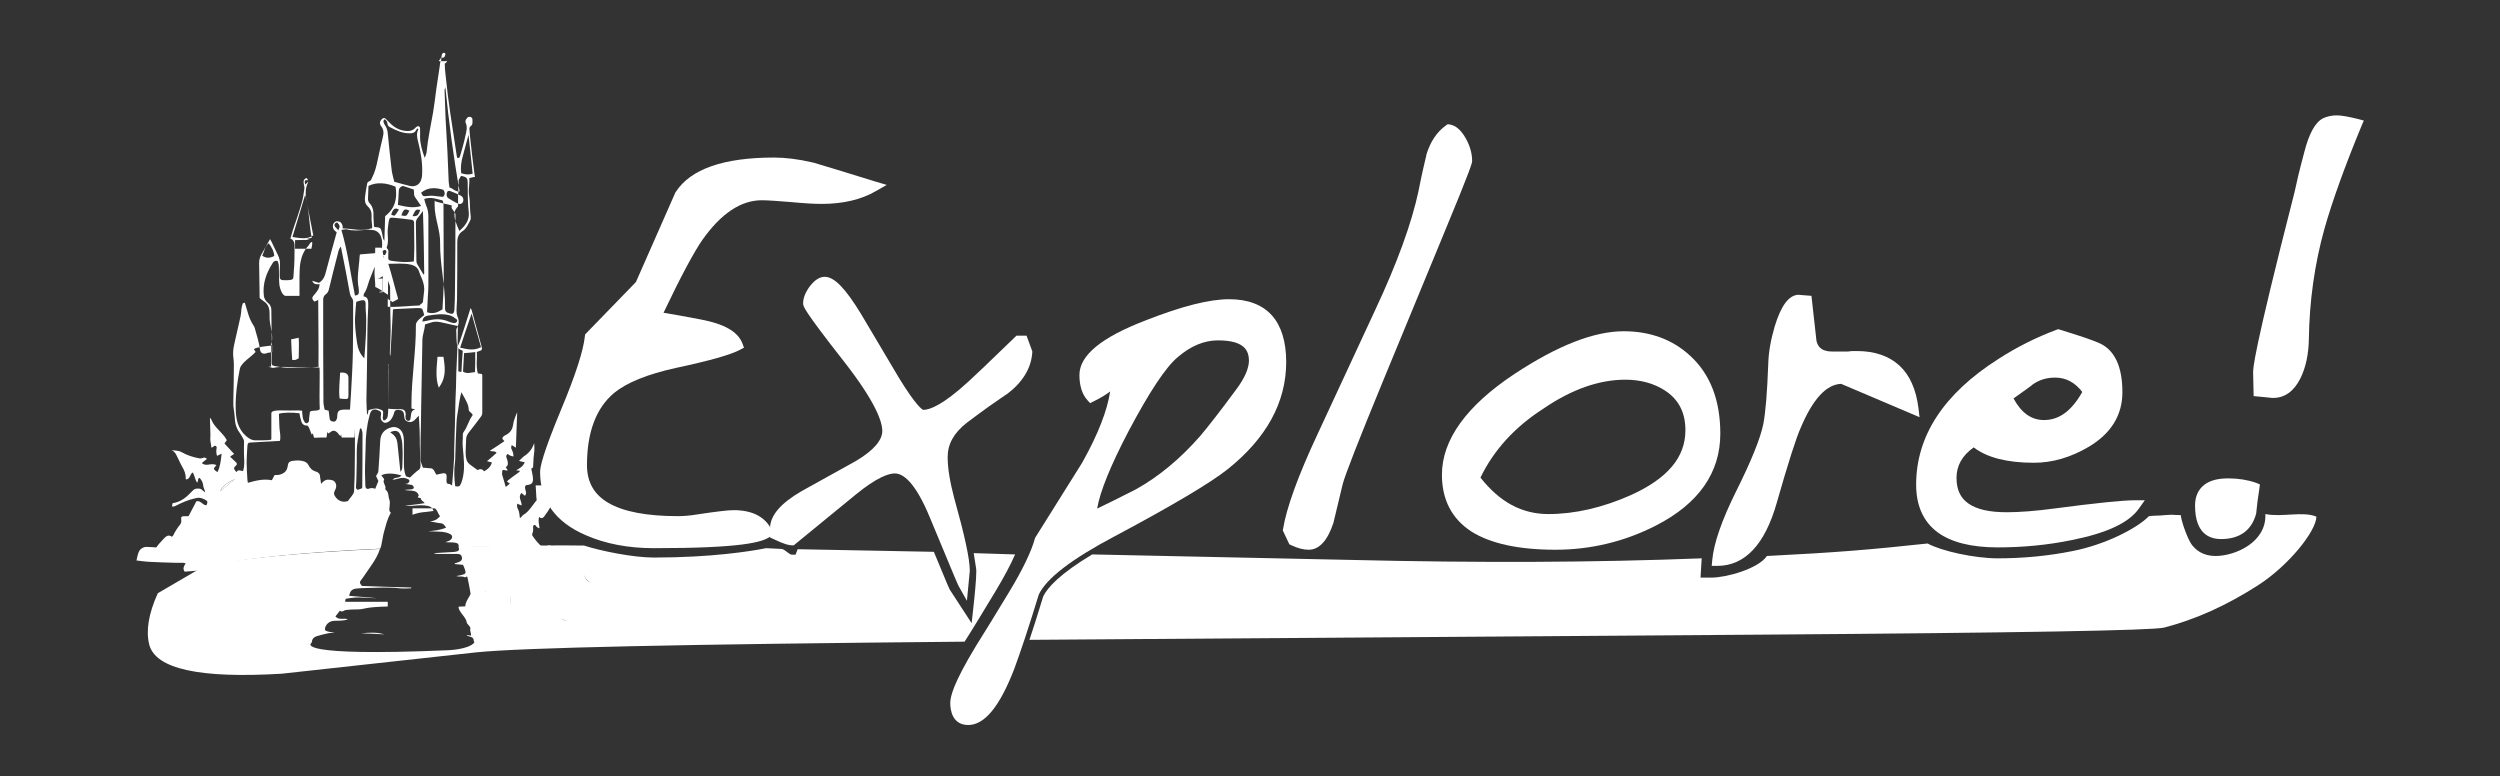 <?xml version="1.0" encoding="utf-8"?>
<!-- Generator: Adobe Illustrator 18.1.1, SVG Export Plug-In . SVG Version: 6.00 Build 0)  -->
<!DOCTYPE svg PUBLIC "-//W3C//DTD SVG 1.1//EN" "http://www.w3.org/Graphics/SVG/1.1/DTD/svg11.dtd">
<svg version="1.1" id="Layer_1" xmlns="http://www.w3.org/2000/svg" xmlns:xlink="http://www.w3.org/1999/xlink" x="0px" y="0px"
	 viewBox="0 0 960 298" enable-background="new 0 0 960 298" xml:space="preserve">
<rect x="0" y="0" width="960" height="298" fill="#333333" stroke="none"/>
<g>
	<path fill="#FFFFFF" d="M84.7,188.6c1.9-1.6,3.7-3.1,5.6-4.6C87.2,185.2,85,187.2,84.7,188.6z"/>
	<path fill="#FFFFFF" d="M146,210.7c0.3-0.7,0.5-1.5,0.6-2.2c0.3-1.5,0.5-3,0.9-4.4c0.7-2.4,1.2-4.9,2.6-7.2
		c-0.8-0.6-0.6-1.5-0.5-2.4c0.1-0.9,0.2-1.9-0.1-2.7c-0.5-1.2-0.1-2.8-1.4-3.7c-0.1-0.1-0.2-0.3-0.1-0.5c0.3-1.2-1.2-2.2-0.5-3.5
		c0.1-0.1-0.3-0.5-0.4-0.7c-0.2-0.3-0.4-0.5-0.7-0.8c1.4-1,4.7-1,7.8,0c-0.6,0.6-1.3,0.8-2.1,0.9c-0.6,0-0.6,0.1-1.4,0.8
		c1.2-0.3,2.1-0.4,3-0.7c1-0.2,2-0.1,3,0.4c0.3,0.1,0.6,0.5,0.5,0.8c0,0.3-0.4,0.6-0.6,0.8c-0.3,0.2-0.8,0.2-1.2,0.2
		c0.9,0.2,1.8,0.2,2.7,0.4c0.3,0.1,0.7,0.5,0.8,0.9c0.1,0.4-0.3,0.7-0.8,0.8c-0.9,0.1-1.8,0.1-2.7,0.2c0.8,0.3,1.6,0.2,2.5,0.3
		c1.3,0.1,2.5,0.4,2.9,1.9c-0.1,0.2-0.3,0.4-0.4,0.7c0.5,0.1,1.2,0.3,1.2,0.3c0,0.9,0.9,1.1,1.5,1.9c-1.3,0.2-2.4,0.4-3.4,0.5
		c-1.4,0.2-2.7,0.3-4.1,0.4c1.1,0.2,2.3,0.2,3.4,0.1c1.8-0.2,3.6-0.3,5.4,0.1c1.1,0.2,1.7,0.9,2.1,1.9c-1.6,0.2-2.6,0.4-4.1,0.5
		c-1.5,0.1-4,0.9-4,1c0,0.1,0-2.5,0-2.5s5.5,0,8.4,0c0.9,0,1.5,2.4,2.2,3c-0.9,0.9-1.1,1.5-3.9,2.1c1.5,0.1,2.7,0.5,3.9,0.6
		c1.1,0,1.7,0.7,2.3,1.7c-2.3,1-4.6,1.2-6.9,1.4c1.7,0.1,3.5,0.1,5.2,0.2c1,0.1,2,0.3,2.9,0.7c1.5,0.6,1.5,1.8,0.1,2.7
		c-0.4,0.2-0.8,0.3-1.6,0.6c1.9,0.2,3.4-0.2,4.9,0.6c0.1,0.4,0.3,0.8,0.4,1.3c10.1-0.2,20.6-0.3,31.7-0.4c-0.3-0.1-0.6-0.3-0.8-0.6
		c-1.2-1.2-2.2-2.5-2.9-3.7c0.2-0.7,0.3-1.1,0.4-1.5c0.1-0.5,0-1.1,0-1.6c0-0.5,0.3-0.8,0.8-0.7c0.7,0.9,0.7,0.9,1.7,1.3
		c-0.2-1.5-0.6-2.8-0.2-4.4c1,0.9,1.7,0.3,2.2-0.5c1.5-2,2.8-4.1,3.6-6.6c-1.2,0.6-2.3-3-3.4-2.5c-0.2,0.5-0.4-2.5-0.7-2.5
		c-1,0-1.9,0-3,0c0.4,9,0.6,4.9,0.8,5.2c-1.6,1.7-3.4,5-5.4,6c-0.6,0.3-1.2,1.6-1.5,1.2c-0.1-1.1-0.1-1.4-0.3-2.2
		c-0.1-0.7-0.5-1.1-0.7-1.8c-0.1-0.4,0-0.7,0-1.4c0.7,0.3,1.1,0.5,1.7,0.7c0.1-1.7-1.5-3.1-0.1-4.8c0.5,0.4,1,0.8,1.4,1.1
		c0.5-1,0.5-0.9,0.3-1.8c-0.2-0.8-0.6-1.6,0.1-2.3c2.4-0.2,2.9-0.9,2.6-3.3c-0.1-1-0.4-2-0.6-3c0.3-0.2,0.6-0.4,0.7-0.5
		c0.1-1.3,0.1-2.5,0.2-3.7c0.1-1,0.2-1.9,0.3-2.8c0-0.5,0-1,0-1.4c0-0.5,0-0.9-0.1-1.4c-0.7,2.1-1.8,3.6-3.6,4.8
		c-0.8,0.5-1.4,1.3-2.2,2c0.9,0.2,1.5,0.4,2.2,0.5c-0.6,1.6-1.9,2.3-3.3,3.1c0.6,0.1,1,0.1,1.5,0.2c-0.2,0.3-0.3,0.5-0.5,0.6
		c-1.4,1-2.8,2-4.2,3.1c-0.1,0.1-0.2,0.3-0.3,0.4c0.3,0.3,0.6,0.5,1.1,0.8c-0.6,0.5-1,0.8-1.6,1.3c-0.5-1.7-0.9-3.3-1.4-4.8
		c0-0.2,0-0.4,0-0.5c0-1.3,0.2-1.5,1.6-1c0.1,0,0.3-0.1,0.6-0.1c-0.3-0.4-0.5-0.8-0.8-1.2c1-0.6,0.9-1.5,0.7-2.4
		c-0.1-0.4-0.2-0.8-0.4-1.2c-0.2-0.6-0.1-1,0.4-1.5c0.3,0.2,0.6,0.4,0.9,0.6c0.4,0.2,0.7,0.2,1.4,0.4c-0.1-0.7-0.1-1.1-0.2-1.5
		c-0.2-0.6-0.5-1.1-0.7-1.7c-0.1-0.3,0.1-0.7,0.2-1.2c0.6,0.4,1.1,0.7,1.6,1c0.2-4.6,0.3-9.1,0.5-13.6c-0.7,1.6-1.4,3.3-1.6,5
		c-0.3,1.8-1.2,2.9-2.7,3.7c-0.6,0.3-1.3,0.6-1.4,1.5c0.3,0.3,0.5,0.6,0.8,0.9c-1.9,1.3-3.7,2.5-5.6,3.7c0.9,0.4,1.9-0.1,2.6,0.8
		c-1.2,1.1-2.4,2.1-3.7,3.2c0.7,0.2,1.3,0.3,1.9,0.5c-0.5,1.7-1.6,2.6-3,3.4c-0.7-1-1.6-1-2.5-0.5c-1.1-0.8-2-1.4-2.9-2.1
		c-0.5-0.4-1.1-1-1.3-1.7c-0.3-1-0.4-2-0.4-3c0-1.7,0.2-3.4,0.2-5c0-1,0.4-1.8,1-2.6c1.6-2,3.1-4,4.6-6c0.4-0.5,0.6-1,0.6-1.6
		c0-4.8,0-9.6,0-14.4c0-0.2-0.1-0.3-0.2-0.5c-0.5-0.1-0.9-0.1-1.5-0.2c-0.8-2.8-0.2-5.6-0.4-8.2c0.2-0.1,0.3-0.2,0.4-0.2
		c1.7-0.5,1.8-0.6,1.3-2.4c-1.2-4.5-2.5-9.1-3.7-13.6c-0.1-0.2-0.2-0.4-0.4-0.7c-0.8,2.6-1.6,5.1-2.4,7.6c-0.9,2.5-1.5,5.1-2.7,7.4
		c-0.3-2.2-0.4-4.3-0.4-6.5c0-0.4,0.2-0.8,0.4-1.1c0.7-1.4,0.7-2.9,0.1-4.1c-0.3-0.8-0.4-1.6-0.4-2.4c0-1.4,0.2-2.8,0.2-4.1
		c0.1-7.3,0.1-14.7,0.1-22c0-1.8,0.4-3.3,2.1-4.4c1.4-0.9,2-2.5,2.8-3.9c0.5-1,0.2-2.1,0.1-3.2c-0.2-2.3-0.1-4.6-0.5-6.8
		c-0.3-2.2,0.3-4.3,0.1-6.4c0.8-0.2,1.5-0.4,2.2-0.5c-0.1-0.8-0.3-1.3-0.3-1.9c-0.5-3.9-1-7.8-1.4-11.7c-0.2-1.4-0.3-2.9-0.4-4.3
		c-0.1-0.6-0.1-1.2,0.5-1.6c0.9-0.7,0.6-1.8,0.6-2.7c-0.1-0.7-0.9-1-1.5-0.8c-0.7,0.3-1.4,1.4-1.1,2.2c0.8,1.7,0.3,3.4-0.1,5.1
		c-0.5,2.6-1.3,5.1-2,7.6c-0.1,0.5-0.3,0.9-1,0.9c-0.1-0.2-0.3-0.5-0.3-0.8c-0.4-2.7-0.8-5.3-1.2-8c-0.4-2.8-0.9-5.7-1.3-8.5
		c-0.3-2.2-0.6-4.4-0.9-6.6c-0.2-1.8-0.4-3.6-0.6-5.3c-0.2-2.3-0.6-4.5-0.6-6.8c0-1-0.1,0.2,0.6-0.8c0.6-1,0.3-0.4-0.4-0.4
		c-0.5,0-1,0-1.4,0c-0.2,0-0.4-1.2-0.5-0.9c-0.8,1-0.8,0.9,0.1,0.9c0,0,0,0,0.1,0c0.1,0,0.2-1.7,0.3-2.2c0.1-0.6,0.5-1.2,1-1
		c0.6,0.2,0.5,0.5,0.3,1c-0.2,0.8-0.5,0.9-1.7,0.9c0,0,0,0.7,0,0.7c0,0,0,0.6,0,0.6c0,0,0,0,0,0c-0.1,0-0.3,1.3-0.4,2.3
		c-0.4,3-0.9,5.7-1.3,8.7c-0.4,3-0.7,5.8-1.2,8.7c-0.9,5.1-2,10.1-2.5,15.3c-0.1,0.7-0.4,1.4-0.7,2.1c-1-2.7-1.8-5.4-1.8-8.2
		c0-1,0.1-2.1,0-3.1c0-0.3-0.2-0.7-0.4-0.8c-0.3-0.1-0.7,0-1,0.2c-0.2,0.1-0.3,0.3-0.5,0.5c-0.8,0.8-1.7,1.1-2.8,1.1
		c-2.8,0-5.1-1.2-7-3.2c-0.5-0.5-1-1-1.5-1.5c-0.5-0.5-1-0.3-1.4,0.1c-0.9,0.8-1.1,1.8-0.3,2.8c1,1.3,1,2.7,0.6,4.2
		c-0.7,2.8-1.3,5.6-1.9,8.4c-0.5,2.5-1.1,5-2.3,7.3c-0.2,0.5-0.5,1.1-1,1.2c-0.8,0.3-0.8,0.8-0.9,1.4c-0.3,1.5-0.5,2.9-0.7,4.4
		c-0.2,1.3-0.1,2.8,0.9,3.7c1.3,1.2,1.7,2.5,1.6,4.1c-0.1,1.1,0.1,2.3,0.2,3.4c0,0.3,0,0.7,0,1c-3.8,1.4-7.5,0.2-11.3,0.1
		c0-0.5,0-0.9-0.1-1.2c-0.3-0.8-0.7-1.4-1.6-1.5c-0.8-0.2-1.4,0.2-1.8,0.8c-0.5,0.8-0.3,2,0.3,2.6c0.3,0.3,0.6,0.6,0.9,0.8
		c-1.5,5.4-3,10.8-4.4,16.1c-0.4,1.3-1,2.4-2.4,3.3c-0.8-0.2-1.7-0.5-2.6-0.8c0.5,1.5,1.7,1.4,2.8,1.3c0,1.6-0.8,2.6-1.7,3.7
		c-1.1,1.3-1.6,1.6-0.3,3c0.6-0.2,1.5-0.5,1.5-0.8c0,0.5,0,0.8,0,1.2c0,7.9,0.2,15.8,0.1,23.8c0,0.3,0.1,0.6,0.1,0.8
		c-4.1,0.6-8,0.5-12,0.4c-1.5,0-3-0.3-4.6-0.6c-1.4-0.2-1.5-0.4-1.5-1.7c0-2.5,0.1-4.9,0.1-7.4c-0.1-4.1-0.2-8.3-0.2-12.4
		c0-1.3-0.5-2.2-1.4-2.9c-0.9-0.7-1.4-1.7-1.5-2.8c-0.5-4.6,1-8.6,3.4-12.4c0.4-0.7,1-1,1.9-0.8c0.1,0.4,0.3,0.8,0.4,1.2
		c0.1,0.8,0.1,1.6,0.1,2.3c0.1,1.2,0,4.6,0.2,5.8c0.2,1.3,1.1,4.1,2.4,4.1c1.7,0,3.4,0,5.3,0c0,0,0-5.8,0-7.6c0-1.4,0.1-4,0.4-5.4
		c0.4-2.2,1.4-4.6,3-6.2c0.4-0.4,0.8-1.7,1.5-1.4c0.1,1.1-0.4,2.5-0.3,2.5c0,0-6.3,0-6.3,0s0-1.7,0-3.3c9-0.1,4.2-0.3,4.6-0.4
		c0-0.2,1.8-0.4,1.8-0.5c-0.9-4.4-0.9-8.8-1.8-13.1c-0.5-2.7-1-5.4,0.4-8.2c0,0,0.1-0.1,0-0.2c-0.4,0.3-0.6,0.7-1.1,1.1
		c-0.4-1.7-0.2-1.8,1.1-1.7c-0.5-0.9-0.6-1-1.1-0.6c-0.6,0.4-0.7,1-0.6,1.6c0,0.7,0.4,1.4,0.3,2.1c-0.3,1.9-0.5,3.9-1.1,5.8
		c-1,3.5-2.2,6.9-3.4,10.4c-0.3,1-0.6,2-0.9,3.1c1.7,0.7,1.6,2.1,1.6,3.5c0,3.1,0,6.1-0.3,9.2c-0.3,2.9,0.6,3.3-3.5,3.3
		c-1.6,0-1.9-0.3-1.9-1.9c0-1.2,0-2.4,0.1-3.6c0.1-1.5-0.1-2.8-0.8-4.2c-0.8-1.7-1.6-3.4-2.4-5c-0.2-0.4-0.4-0.7-0.6-1.1
		c-1.2,2.1-2.3,4.1-3.4,6c-0.5,1-0.8,1.9-0.8,3.1c0.1,4.5,0.1,9,0.2,13.5c0.5,0.5,1,0.9,1.6,1.3c1.6,1,2.2,2.6,2.2,4.4
		c0,1.3,0,2.7,0.2,4c0.5,2.9,1.3,5.6,0.4,8.2c-0.4,0.1,0.4,0.2,0.4,0.3c0,0.9,0,1.8,0,2.6c0,0.1-1.6,0.2-1.8,0.3
		c-1.2,0.6-2.6,0.3-2.8-1c-0.4-2.9-1.3-5.8-2.1-8.6c-0.1-0.5-0.5-0.9-0.7-1.3c-0.8-1.3-1.4-2.7-1.8-4.1c-0.4-1.4-0.9-2.8-1.3-4.3
		c-0.4,0.2-0.7,0.2-0.8,0.3c-0.2,0.7-0.4,1.4-0.5,2.1c-0.1,0.9-0.1,1.8-0.3,2.7c-0.5,2.4-1.1,4.8-1.6,7.1c-0.6,2.9-1.6,5.8-1.2,8.8
		c0.1,0.9,0.2,1.8,0.2,2.7c0,4.6-0.1,9.1-0.2,13.7c0,0.7,0,1.4,0,2.2c0.2,1.7,0.5,3.4,0.6,5.2c0.1,2.1,0.8,3.9,2.1,5.6
		c0.5,0.7,0.9,1.5,1.3,2.3c0.1,0.2,0.1,0.5,0.1,0.8c0,1.8-0.1,3.6,0,5.4c0.1,1.9,0.3,3.8-0.4,5.8c-0.9-0.1-1.9-0.8-2.5,0.4
		c-1.1-1.2-1.2-1.7-0.3-2.4c0.7-0.6,0.5-1,0.1-1.4c-0.7-0.7-1.4-1.3-2.1-2c-0.1-0.1,0-0.2,0-0.3c0.4-0.3,0.9-0.5,1.4-0.9
		c-1.3-1.4-2.5-2.7-3.7-4c0.3-0.5,0.6-0.9,0.9-1.3c-0.3-0.5-0.6-1-0.9-1.4c-0.9-1-1.8-2.1-2.8-3.1c-0.9-1-1.7-2-2.2-3.3
		c-0.1-0.3-0.3-0.5-0.6-0.8c0.1,2.3,0.1,4.4,0.2,6.5c0,0.8-0.1,1.7,0,2.5c0.1,0.8,0.3,1.6,0.4,2.5c0.3-0.1,0.4-0.2,0.5-0.2
		c0.4-0.3,0.7-0.8,1.2-0.4c0.5,0.3,0.3,0.8,0.2,1.3c-0.1,0.7,0,1.4,0.1,2.1c0,0.1,0.2,0.2,0.3,0.3c0.5-0.3,1-0.5,1.6-0.8
		c-0.3,2.6-0.5,4.9-1.6,7.1c-1.7-1.2-1.7-1.2-0.4-2.7c-0.8-0.4-1.5-0.4-2.4-0.3c-1,0.2-2.2,0.4-3.2-0.5c0.7-0.6,1.3-1.1,2-1.6
		c-0.9-0.6-0.9-0.6-1.5-0.4c-0.4,0.1-0.9,0.3-1.4,0.2c-2.4-0.4-4.8-1.2-6.9-2.4c-1.3-0.7-2.5-0.5-3.8-0.8c1.6,0.8,2,2.4,2.7,3.7
		c0.4,0.9,0.8,1.7,1.3,2.6c0.9,1.5,1.5,3,1.4,4.7c0,0.1,0.1,0.2,0.3,0.3c1.5-0.3,1.3-2.1,2.4-2.7c0.8,1.2,0.8,2.7,1.7,3.9
		c0.6-0.6,0-1.6,1-1.8c1.1,1.5,1.2,1.8,1.4,3.4c0.1,0.4,0.3,0.8,0.4,1.1c0.1,0.2,0.1,0.5,0.3,1.1c-0.5-0.4-0.8-0.6-1-0.8
		c-0.5-0.6-1.1-0.7-1.8-0.7c-0.9-0.1-1.6,0.3-2.2,1c-2.1,2.2-4.3,4.2-7.5,4.6c-0.1,0.5-0.2,0.8-0.3,1.2c0.3,0.1,0.5,0.1,0.6,0.1
		c0.2,0,0.5-0.1,0.7-0.2c2.5-1.3,5-2.4,7.8-3c1.5-0.4,2.6,0,3.7,0.6c1,0.5,1,0.9,0.5,2.1c-1.5,0.1-2.2-2-3.9-1.5c-1,1.9-2,3.8-3,5.7
		c-0.5,0-1,0-1.4,0c-1.3,0-1.6,0.2-1.4,1.5c0.1,0.7-0.1,1.3-0.5,1.8c-1,1.2-1.8,2.5-2.5,3.9c-0.1,0.3-0.3,0.5-0.6,0.7
		c-1.1-0.8-2-0.4-2.8,0.4c-0.7,0.8-1.5,1.6-2.2,2.4c-0.4,0.5-0.8,1-1,1.3c-1.5-0.1-2.6-0.2-3.8-0.2c-1.2,0-2.2,0.7-2.7,1.5
		c-0.6,1.1-0.8,2.4-1.1,3.7c1.6,0.2,3,0.4,4.4,0.5c3.5,0.2,7.1,0.3,10.6,0.4c1,0,1.9,0,2.9,0c0.3,0,0.5,0.1,1,0.2
		c-0.6,1-1.3,1.9-0.4,3.2c2-0.2,4.1-0.2,6.1-0.6l2.7-1.6C97.3,213.9,119.5,211.9,146,210.7z M112.3,91c1.6-5.3,3.2-10.6,4.8-15.9
		c0.1,0,0.2,0,0.2,0c1,5.1,2,10.2,3,15.3C117.7,92.1,115.1,91.4,112.3,91z M100.7,98.2c0.8-1.6,0.9-3.5,2.5-4.8c1.1,1.5,2,3,2.1,4.9
		C103.6,99.2,102.2,99.2,100.7,98.2z M139.1,187.2c0,0.1,0,0.1-0.1,0.3c-0.6,0.2-1.1,0.4-1.6,0.6c-0.7-0.3-0.7-0.7-0.7-1.2
		c0.1-1.7,0.2-3.3,0.2-5c0.1-2.9,0.1-5.7,0.1-8.6c0-2.9,0.6-5.7,1.2-8.5c0-0.1,0.1-0.2,0.4-0.4c0.4,0.7,0.6,1.4,0.6,2.2
		C139.2,173.4,139.2,180.3,139.1,187.2z M137.1,131.6c-0.5-3.6-1-7.1-0.7-10.7c0.1-1.6,0.2-3.2,0.4-5c0.7-0.2,1.4-0.5,2.2-0.6
		c1-0.1,1.3,0.2,1.4,1.2c0,0.6,0,1.2,0,1.8c0.1,2,0.3,4.1,0.2,6.1c0,3.1-0.2,6.1-0.4,9.2c-0.1,1.3-0.2,2.6-0.3,4
		C138.1,135.8,137.4,133.7,137.1,131.6z M154.5,178.9c0,0.7,0,1.4-0.7,2.3c-0.1-0.7-0.2-1.1-0.2-1.5c-0.3-3.2-0.7-6.4-1-9.6
		c-0.2-1.6-0.9-2.8-2.2-3.7c-0.1-0.1-0.3-0.2-0.6-0.4c2.1-1,3.4-0.6,4,1.2c0.4,1.2,0.7,2.6,0.7,3.9
		C154.7,173.7,154.6,176.3,154.5,178.9z M160.7,180.5c-0.2,0.2-0.5,0.3-0.7,0.5c-0.8,0.7-1.7,1.5-2.6,2.4c-0.3-0.1-0.9-0.3-1.5-0.5
		c-0.7-1.6-0.8-3.3-0.8-5c0-2.8,0-5.6,0-8.5c0-0.9-0.1-1.9-0.4-2.8c-0.6-1.9-2.5-3-4.4-2.5c-2.3,0.6-4.2,2.1-4.3,5.3
		c-0.2,3.8-0.4,7.7-0.7,11.5c0,0.6-0.5,1.1-0.9,1.9c0.2,0.4,0.5,1.1,0.9,1.9c-0.4,0.9-0.8,1.9-1.2,3c-0.8-0.3-1.5-0.4-2.3-0.1
		c-0.9,0.4-1.5-0.1-1.5-1.1c-0.1-2.8-0.2-5.5-0.1-8.3c0-2.2,0.2-4.3,0.2-6.5c0-4.1,0.4-8.1,1.5-12.1c0-0.1,0-0.2,0.1-0.4
		c0.5-1.9,1.5-2.4,3.3-1.6c1,0.4,1.1,0.7,1,1.8c0,0.2-0.1,0.5-0.1,0.7c-0.1,1,0.4,1.6,1.1,2.1c0.7,0.4,1.4,0,2-0.3
		c0.9-0.6,1.4-1.6,1.8-2.6c0.1-0.3,0.2-0.7,0.3-1c0.2-0.7,0.7-0.9,1.4-0.9c1.7,0,2.3,0.6,2.4,2.3c0.1,0.8,0.1,1.6,1.1,2.1
		c1.1,0.5,2,0.3,2.8-0.4c0.6-0.5,1-1.1,1.7-1.8c0.1,1,0.1,1.9,0.2,2.8c0.1,2,0.2,4.1,0.2,6.1c0,1.7,0,3.4,0.1,5
		c0,1.7,0.1,3.5,0.2,5.2C161.5,179.5,161.3,180.1,160.7,180.5z M158,155.1c0,0.6,0,1.2,0,1.7c0,0.2,1.5,0.3,1.4,0.4
		c-1.5,0.5-1.5,1.4-1.7,3.1c-0.1,1-0.3,1.3-1,1.3c-0.7-0.1-0.9-0.5-1-1.5c0-0.4,0.1-0.7,0.1-1.1c-0.1-1.3-0.6-1.8-1.9-1.9
		c-0.6,0-1.7,0.1-2.3,0c-0.6,0-2.5-0.1-2.5-0.2c0-5.8,0-11.5,0-17.1c0,0,0.3,0,0.1,0c-0.1,0.9,0,1.7,0,2.6c-0.1,4.9,0,9.7-0.1,14.6
		c0,0.9-0.1,1.8-0.2,2.7c-0.1,0.9-0.6,1.5-1.5,1.8c-0.7-0.7-0.3-1.5-0.3-2.3c0.1-1.6,0-1.6-1.5-2.1c-1.4-0.5-2.7,0-4.1,0.4
		c-0.1,0.5-0.2,1.6-0.3,1.6c-0.1,0-0.2,0-0.2,0c-0.1,0-0.3-3.7-0.3-5.5c0-3.7,0.2-7.5,0.2-11.2c0.1-5.3,0.1-10.6,0.2-15.9
		c0-2.9,0.2-5.9,0.3-8.8c0-0.4,0-0.8,0-1.3c0-1.3-0.3-2.4-1.8-2.6c0.1-0.4,0-0.9,0.2-1.1c1.1-1.5,1.4-3.3,2-5
		c0.9-2.3,1.8-4.6,2.7-6.8c0.3-0.7,0.7-1.2,1.1-2c1.4,1.5,2-1.9,1.8,0c-0.1,0.7-0.4-3.8-1.1-3.8c-0.7,0-1.4,0-2.2,0
		c-0.5,18-0.2,7.6-0.3,8.9c-0.1,1.2,0.4,5,0.3,6.2c1.6,0.6,4.9,3.1,4.9,3c0-1.8,0-3.6,0-5.8c0,1.1,0.8,2,0.8,3c0.1,3.7,0,7.3,0.1,11
		c0.1,2,0.1,4,0.1,5.9c0,2.7-0.2,5.4-0.3,8.1c0,0.5,0,0.9,0.2,1.4c0.3-6,0.7-11.9,1-17.9c0.2-0.1,0.3-0.2,0.5-0.2
		c2.8-0.1,5.6-0.3,8.4-0.4c0.2,0,0.5,0,0.7,0c1.5,0,1.7,0.1,2.1,1.6c0.1,0.3,0.2,0.7,0.3,1.1c-1.2,1-3.2,2.3-3.2,3.8
		C159.8,134.8,158,145,158,155.1z M146.5,98c0-1.1,0.4-1.8,1.1-2c0.4-0.1,0.8,0.2,0.8,0.7c0,0.1,0,0.2-0.1,0.3
		c-0.1,0.3-0.2,0.5-0.4,0.9C147.4,98,147,98,146.5,98z M144.8,107c0.8,0,2.2-0.9,2.2-1c0,2.2,0,4.1,0,6.2c0,0-0.9,0.1-1.4,0.1
		c0-0.1,0.2-0.1,0.1-0.2c0.3-0.1,1.2-0.2,1.2-0.3c0-1.8,0-2.9,0-4.9C147,107,145.6,107,144.8,107z M148.9,88.1
		c0.1-1.1,0.2-2.1,0.4-3.2c0.2-1.2,0.5-1.4,1.7-1.3c2.4,0.2,4.8,0.5,7.1,0.8c0.6,0.1,0.9,0.5,0.9,1.1c0,3.2,0.1,6.3,0.1,9.5
		c0,1.3-0.1,2.5-0.1,3.8c0,0.5-0.1,1-0.1,1.6c-2.6,0.4-5.1,0.2-7.6-0.1c-2.3-0.3-2.3-0.3-2.2-2.6c0-0.8,0.3-1.6-0.4-2.2
		c-0.1-0.1-0.2-0.3-0.2-0.5C149.4,92.7,148.7,90.4,148.9,88.1z M159.8,76.3c0.6,0.9,1.2,1.8,1.9,2.8c-3.2,1-6.1,0.2-8.9-0.4
		c0.1-1.7,0.3-3.4,0.3-5c0-1.1,0.3-1.9,1.6-2.3c1.4,0.4,2.8,0.9,4.2,1.4c0,0.5,0.1,0.8,0.1,1.2C158.9,74.9,159.2,75.6,159.8,76.3z
		 M170.4,107.2c0,3.8-0.3,7.6-0.5,11.6c-1.9,1.2-3.7,1.9-5.9,1.1c0.1-2.1,0.2-4.1,0.3-6.2c0.1-1.4,0.2-2.9,0.2-4.3
		c0-8.8,0-17.5,0-26.3c0-1.5-0.3-3-0.9-4.3c-0.3-0.7-0.5-1.6-0.7-2.4c2.6-0.9,4.8,0,7.1,0.6c0.1,0.4,0.2,0.8,0.3,1.2
		c0,0.2,0,0.4,0,0.5C170.3,88.2,170.4,97.7,170.4,107.2z M149.1,101.3c3,0,5.8-0.3,8.6,0.3c1.7,0.4,2.8,1.2,3.3,2.9
		c0.3,0.9,0.6,1.7,1,2.5c0.7,1.7,1.1,3.4,0.8,5.3c-0.2,1.2-0.2,2.5-0.4,3.7c-0.1,0.4-1.1,0.9-1.3,1.3c-3.8,0.1-8.2,0.7-12.2,0.5
		c0-1.1,0-2,0-3.3c0,0.6,1.4,1,1.8,1.5c0.6-0.4,1.5-0.7,2.2-1.2C151.6,110.4,150.6,106,149.1,101.3z M162.9,105.2
		c-0.1,0.1-0.2,0.1-0.3,0.2c-0.8-1.3-1.6-2.6-2.4-4c-0.2-0.3-0.3-0.8-0.3-1.2c-0.1-4.9-0.1-9.7-0.2-14.6c0-0.7,0.2-1.3,0.6-1.8
		c0.7-0.8,1.3-1.7,2.1-2.8C162.7,89.3,162.8,97.2,162.9,105.2z M158.4,83c1.2-2.6,1.3-2.7,3-2.4C160.6,82.8,160.2,83.1,158.4,83z
		 M157.2,80.9c-1.1,2.2-1.1,2.2-3.1,1.8C155,80.3,155.4,80,157.2,80.9z M153.2,80.5c-0.3,0.5-0.7,1-1,1.5c-0.7,1-0.7,1-2,0.4
		C151,80.1,151.7,79.6,153.2,80.5z M173.6,186.4c-0.2-0.1-0.3-0.2-0.5-0.3c-0.5-0.4-1.5-0.1-1.6-0.9c-0.1-0.6,0-1.3,0-1.9
		c0.1-1.3-0.4-1.8-1.7-1.5c-0.7,0.1-1.4,0.3-2.2,0.5c-0.3-0.5-0.6-0.9-0.8-1.4c-0.4-0.8-1-1.2-1.9-1.1c-0.1,0-0.1,0-0.2,0
		c-0.8-0.1-1.5-0.2-2.3-0.2c-0.3-1-0.8-1.9-0.9-2.9c-0.1-2.7,0-5.4,0-8.1c0.1-3.5,0.2-7.1,0.2-10.6c0.2-9.1,0.3-18.2,0.5-27.4
		c0-2,0.9-4,1-6c5-1.7,3.6-1.3,12.6,0.6c0,0.6,0,1.2,0,1.9c0,7.2-0.7,14.4-0.7,21.6c0,1.7-0.2,3.4-0.2,5c-0.1,6.3-0.3,12.6-0.5,18.9
		C174.5,177.2,173.9,181.7,173.6,186.4z M181.1,120.4c1.2,4.4,2.4,8.6,3.6,12.9c-2.8,1.5-5.3,0.8-8,0.2
		C178.1,129.2,179.5,124.9,181.1,120.4z M182.5,135.2c0,2.6,0,5.1-0.1,7.7c-1.6,0.1-3,0.8-4.6-0.2c0.1-2.3,0.3-4.7,0.4-7.1
		C179.6,135.5,180.9,135.4,182.5,135.2z M176,133.6c0,0.4,1.1,0.8,1.7,1.1c-0.1,1.4-0.2,2.8-0.3,4.1c-0.1,1.3-0.1,2.6-0.2,4
		c-0.5-0.1-1.2-0.1-1.2-0.2C176,139.7,176,136.7,176,133.6z M175.3,162.2c0.1-1.8,0.4-3.6,0.7-5.3c0.4-3.1,0.9-6.1,2.1-9
		c0.3-0.8,0.7-1.5,1.5-1.9c0.9-0.5-2.4-1-1.5-1.5c0.6-0.3-2.2-0.5-2.2,0c0,0.6,0,1.4,0,2.1c0,3.6,4.1,7.2,4.1,10.8
		c0,0.8,1.9,1.5,1.4,2.2c-1.5,2-1.8,4.1-3.3,6.2c-0.6,0.8-0.3,1.6-0.4,2.6c-0.2,2.2,0.1,4.4,0.3,6.6c0.3,3.5,0.4,7.1-0.9,10.5
		c-0.5,1.3-0.9,1.5-2.3,1.2c-0.4-3.1-0.5-6.1-0.1-9.1c0-0.4,0.1-0.7,0.1-1.1C174.9,171.7,175.1,167,175.3,162.2z M174.9,82.4
		c0,10-0.1,19.9-0.2,29.9c0,2.1-0.1,4.2-0.2,6.3c0,0.3,0,0.6-0.1,0.9c-0.2,0.9-0.6,1.2-1.6,0.9c-1.6-0.4-2-0.9-1.9-2.5
		c0.1-8.2-2-16.4-1.9-24.7c0.1-4.7-2.1-9.5-2.1-14.2c0-0.6,0-1.2,0-2c0,0.7,5.2,1.3,6.7,2C172.7,80,174.9,81.2,174.9,82.4z
		 M177.7,60c0.7-2.6,1.4-5.2,2.2-8.2c0.6,5.2,1.1,10.1,1.6,14.9c-1.6,0.5-2.9,0.3-4.4-0.2C176.8,64.3,177.1,62.1,177.7,60z
		 M177,67.6c0.2,0,0.3-0.1,0.4,0c2.1,0.5,2.2,1,2.2,3.1c0,3.6,0,7.2,0.4,10.8c0.2,2.2-0.5,3.8-1.8,5.4c-0.5,0.6-1.2,1.2-1.8,1.8
		c-1.1-2.5-2.2-4.9-1.8-7.3c0.3-1.4,1.3-1.9,1.3-2.3c0-1.4,0-2.7,0-4.2c0-0.3,0.2-1.2,0.1-2.2c-0.1-1,0.3-2,0.1-3
		C176,68.9,176.7,68.3,177,67.6z M176.7,75c0.6,0.3,1.1,0.7,1.2,1.4c0.2,1.4-0.8,2.3-2,1.8c-1.4-0.6-2.6-1.4-3.9-2.2
		c-0.3-0.2-0.4-0.8-0.5-0.9c0-1.7,0.5-2.1,1.7-1.6C174.4,73.9,175.6,74.5,176.7,75z M171,33.4c1.4,13.6,3.1,26.8,5.5,40.1
		c-1.8,0.2-2.5-1.2-3.9-1.5c-0.1-0.8-0.2-1.5-0.3-2.2c-0.2-4-0.3-7.9-0.5-11.9c-0.2-4.1-0.5-8.2-0.7-12.4c-0.2-3.7-0.2-7.4-0.4-11.1
		C170.9,34.2,170.9,33.9,171,33.4z M172.7,121.1c1,0.3,1.7,0.8,2.5,1.4c0.4,0.3,0.5,0.7,0.2,1.1c-0.2,0.3-0.7,0.5-1,0.5
		c-0.7-0.1-1.4-0.3-2.1-0.6c-2.5-1.1-5-1.1-7.5-0.5c-0.8,0.2-1.6,0.3-2.6,0.5c0.1-1.6,1.1-2.1,2.1-2.3
		C167.1,120.8,169.9,120.3,172.7,121.1z M170.3,72.9c0.6,1,0.7,1.9-0.2,2.7c-1.3-0.1-2.5-0.3-3.6-0.4c-0.9-0.1-1.9,0-2.8,0.1
		c-1.3,0.1-1.3,0.1-2-1.3C164.4,71.8,167.3,72,170.3,72.9z M147.6,45.8c1,0.4,1.1,1.2,1.2,1.8c0.1,0.6,0.4,1,0.9,1.2
		c2.4,1.3,4.8,2.4,7.6,2.4c1.1,0,2-0.2,2.5-1.3c0.1-0.2,0.4-0.4,0.6-0.6c0.1,0.2,0.3,0.3,0.2,0.4c-0.7,1.5-0.5,3-0.1,4.5
		c1.1,4.2,1.8,8.4,1.6,12.7c0,0.6-0.1,1.3-0.3,1.9c-0.5,2-2.3,3.1-4.4,2.6c-2-0.5-3.9-1-6-1.6c-0.3-1.4-0.8-2.9-1-4.5
		c-0.6-4.7-1-9.4-1.5-14.1c-0.1-1.1-0.4-2.2-1.1-3.2c-0.3-0.4-0.5-1-0.6-1.5C147.2,46.5,147.4,46.2,147.6,45.8z M141.9,78
		c-0.4-0.4-0.6-1.1-0.6-1.6c0-1.7,0.2-3.3,0.2-5c2.9-1.5,6.7-1.3,10.4,0.3c0.7,4.4-0.1,8.3-4,11.3c-0.1,3-0.2,6.1-0.3,9.5
		c-0.2-0.3-0.3-0.5-0.4-0.7c-0.1-0.2-0.1-0.5-0.2-0.7c-0.1-0.5-0.2-1.1-0.3-1.6c-0.4-2-0.7-2.2-2.7-2.3c-0.1,0-0.2-0.1-0.4-0.2
		c-0.1-1.2-0.1-2.5-0.2-3.8C143.5,81.3,143.3,79.5,141.9,78z M133.3,88.1c2.2,0.6,4.5,0.4,6.8,0.2c0.9-0.1,1.8-0.1,2.7,0
		c1.7,0.1,2.9,1,3.5,2.6c0.5,1.3,0.5,2.6,0.4,3.9c-0.1,1.3-1.1,2.3-2.5,2.4c-2,0.2-3.9,0.3-6,0.5c-0.1,0.7-0.2,1.4-0.2,2.1
		c-0.3,3.6-1,7.1-0.3,10.7c0.1,0.6,0.1,1.2,0.1,1.8c-0.1,0.8-0.3,1-1.5,1.2c-1.7-8.3-2.7-16.7-5.2-25.2
		C132.1,88.2,132.8,87.9,133.3,88.1z M128.7,87.1c-0.4-0.5-0.3-1,0.1-1.4c0.2-0.2,0.7-0.3,0.8-0.2c0.3,0.4,0.7,0.8,0.8,1.3
		c0.1,0.4-0.2,0.9-0.5,1.6C129.4,87.9,129.1,87.5,128.7,87.1z M124.1,115.2c0-0.9,0.2-1.6,1-2.2c0.7-0.5,1-1.1,1.2-1.9
		c1.1-4.4,2.1-8.8,3.3-13.2c0.3-1,0.3-2.1,1.3-3.2c0.7,3.4,1.3,6.5,1.9,9.6c0.5,2.7,1,5.4,1.5,8.1c0.1,0.6,0.3,1.3,0.7,1.8
		c0.5,0.7,0.7,1.3,0.6,2.1c0,6.3,0,12.6-0.1,18.9c-0.1,5.2-0.4,10.4-0.7,15.6c-0.1,2.1-0.3,4.3-0.4,6.5c-0.9,0-1.7,0-2.5,0
		c-1.8,0.1-2.3,0.6-2.4,2.4c0,0.4,0,0.8-0.2,1.2c-0.2,0.6-0.5,1.1-1.3,1c-0.7-0.1-1.3-0.3-1.4-1.1c-0.1-1-0.3-2-0.4-3.1
		c-0.4-0.1-0.9-0.2-1.3-0.3c-0.1-0.2-0.3-0.2-0.3-0.3c-0.1-0.9-0.4-1.8-0.4-2.6C124.1,141.5,124.1,128.4,124.1,115.2z M125.3,168
		c0.2,0,0.4-3,0.5-2.1c0.2,1.4,0.9-0.4,2.3-0.5c1.8,0,2.6,3.1,2.8,1.6c0.1-0.9,0.2,1,0.3,1c1.6,0,3.2,0,4.9,0c0.1,0,0.2-4,0.2-3.6
		c0,6.5,0,10.6-0.1,17.2c0,2.6-0.2,3.9-0.2,6.5c0,1.2-0.4,1.6-1.1,2.6c-0.4,0.6-0.8,0.9-1.3,1.7c-1.5,0.5-3.1,0.3-4.4-1.1
		c-1.1-1.3-1.2-1.9-0.4-3.4c0.7-1.3,0.2-3.1-1.2-3.5c-1.2-0.3-2.4-0.4-3.4,0.5c-0.3,0.2-0.5,0.5-0.9,0.9c-0.1-1-0.3-1.9-0.4-2.7
		c0-1.1-0.6-1.7-1.5-2c-1.5-0.4-2.4-1.3-3-2.6c-0.5-0.9-1.3-1.3-2.3-1.5c-1.3-0.3-2.6-0.2-3.9,0c-0.9,0.1-1.5,0.6-1.6,1.4
		c-0.2,1.2-0.4,2.3-1.5,3.1c-1,0.7-2.2,1-3.4,0.9c-0.1,0-0.1,0-0.3,0.1c-0.3,0.6-0.6,1.2-1,1.9c-3.1-0.6-6.1,0.1-9.2,1
		c-0.1-0.5-0.2-0.9-0.2-1.3c-0.1-2.2-0.3-4.4-0.3-6.6c0-2,0.2-4.1,0.3-6.1c0.1-1.3,0.3-1.5,1.7-1.5c3.6-0.2,7.2-0.4,10.8-0.6
		c0.4-1.8-0.1-3.5-0.2-5.2c-0.1-1.7-0.1-3.5-0.2-5.2c1.4-0.5,5-0.6,7.9-0.2c0.1,0.4,0.1,0.8,0.2,1.2c0.2,0.7,0.4,1.5,0.6,2.2
		c0.4,0.9,1.1,1.4,2.1,1.3c0.9-0.1,1.7,4.4,2,3.3c0.3-1.1,0.5,1.4,0.8,1.4C122.4,168,123.8,168,125.3,168z M90.5,156.8
		c-0.1-5.1,0.6-10.2,1.6-15.2c0.5-2.3,4.3-4.5,5.9-6.3c0.8-0.9-3.9-1.5,6.1-2.6c0,3,0,5.5,0,8.1c0,0-1.5,0-0.9,0.1
		c0.9,0.1,0.4,0.2,1.4,0.3c0.3,0-0.1,0.2,0.1,0.1c3.3-0.7,6.3-0.3,9.6-0.2c2.1,0.1,3.9,0,6,0c0.7,0,1.4,0,2.3,0
		c0.4,0-0.1,10.7,0.2,16c-1,1-2.4,0.2-3.8,1c-0.1,0.8-0.2,1.7-0.3,2.6c0,0.4,0,0.8-0.1,1.1c-0.1,0.3-0.4,0.6-0.7,0.7
		c-0.3,0.1-0.7-0.1-0.9-0.4c-0.3-0.5-0.6-1-0.7-1.6c-0.2-0.9-0.2-1.7-0.3-2.8c-0.5,0-1-0.1-1.5-0.1c-2,0-4.4,0.1-6.4,0
		c-1.1,0-3.9-0.1-3.9,1.1c0,3.2,0,6.6,0,10c0,0.1-0.6,0.3-1,0.3c-1.7,0.1-3.2,0.1-5,0.1c-1.4,0-2.3-0.5-3.4-1.4
		C91.2,164.7,90.6,160.9,90.5,156.8z M90.2,184c-1.8,1.5-3.7,3-5.6,4.6C85,187.2,87.2,185.2,90.2,184z"/>
	<path fill="#FFFFFF" d="M181.4,232.8c0-0.1,0-0.1-0.1-0.2C181.3,232.7,181.3,232.7,181.4,232.8L181.4,232.8z"/>
	<path fill="#FFFFFF" d="M111.8,130.3c0.1,2.7,0.2,5.2,0.4,7.9c1.2,0.1,1.2,0.1,2.5-0.6c0-2.6,0.2-5.2,0-7.9
		C113.6,129.9,112.8,130.1,111.8,130.3z"/>
	<path fill="#FFFFFF" d="M181.4,232.9c0,0,0-0.1,0-0.1L181.4,232.9C181.3,232.8,181.4,232.8,181.4,232.9z"/>
	<path fill="#FFFFFF" d="M168,137c-0.3,4-0.9,8.1,0.5,11.9c0.6-0.8,1.1-1.8,1.4-2.4c1.2-2.9,1-5.5,0.4-9.5
		C169.6,137,168.9,137,168,137z"/>
	<path fill="#FFFFFF" d="M130.6,143.1c-0.1,3.3-0.6,6.5-0.2,9.9c0.6,0.1,1.2,0.2,1.8,0.2c1.4,0.1,1.6-0.1,1.6-1.4c0-2.2,0-4.4,0-6.7
		c0-1.2-0.7-1.9-1.9-2C131.5,143,131.1,143.1,130.6,143.1z"/>
	<path fill="#FFFFFF" d="M251.1,210.5c-9.9,0-18.7-1.7-26.2-5c-11.6-5-17.5-13.2-17.5-24.2c0-2,0.9-6.8,8.3-24.6
		c5.3-12.7,8.3-22,8.9-27.6l0.1-0.7l19.5-20.1l15.2-34.5l0.1-0.1c5.7-8.8,18.4-13.2,37.7-13.2c4.4,0,9.4,0.6,14.9,1.9l0.1,0
		c1.5,0.4,13.9,4.2,23.9,7.3l4.4,1.3l-4,2.3c-5.8,3.4-12.9,5-21,5c-2.6,0-6.5-0.2-11.7-0.7c-5-0.4-8.8-0.7-11.3-0.7
		c-8,0-15.6,5.1-22.7,15.1c-3.1,4.4-8.2,13.8-15,28.1c3.3,0.5,8,1.4,14.4,2.6c9,1.7,14.2,4.7,15.9,9.2l0.6,1.6l-1.5,0.8
		c-3.5,1.9-11.6,4.2-24.7,7c-10.9,2.4-18.8,5.6-23.7,9.6c-6.9,5.8-10.4,15.1-10.4,27.7c0,6.5,2.7,11.3,8.2,14.5
		c5.8,3.4,14.8,5.1,26.7,5.1c2.2,0,4.8-0.2,7.7-0.7c7.3-1.1,11.7-1.6,13.7-1.6c7.3,0,12.2,2.6,14.7,7.7l0.8,1.6l-1.5,0.9
		C292.7,208.2,285.1,210.5,251.1,210.5z"/>
	<path fill="#FFFFFF" d="M368.2,225.2c-0.2-0.3-0.6-1-11.1-26.4c-5.8-14.1-10.5-17-13.5-17c-2.3,0-6.8,1.4-15.1,8.2l-23.7,19.4h-0.7
		c-1,0-2.8-0.3-7.3-2.5l-1.1-0.5v-3.5c0-4.9,4-9.6,12.1-14.3l20.9-11.6c6.7-4,10.1-7.9,10.1-11.5c0-3.6-2.6-11.2-14.8-26.8
		c-15.6-19.9-15.6-21.1-15.6-22.2c0-2.1,0.9-4.3,2.6-6.6c1.9-2.4,3.7-3.6,5.7-3.6c3.7,0,7.9,4.4,13.9,14.2
		c2.7,4.6,7.6,12.8,14.6,24.6c6.6,10.8,8.9,12.1,9.3,12.3c2.6,0,7.7-2,17.4-10.9l0,0c2-1.8,8-7.5,17.8-17l0.6-0.6h3.9l2.2,6l0,0.4
		c-0.4,6.1-3.7,11.5-9.8,16.1l0,0l-0.1,0c-3.4,2.3-8.6,5.9-15.2,10.9c-5,3.9-7.4,8.2-7.4,13.2c0,4.4,0.9,9.6,2.5,15.7
		c4,14.3,6,23.4,6,27.9v0.1l-1.1,11.5L368.2,225.2z"/>
	<path fill="#FFFFFF" d="M502.5,211.1c-2,0-4.3-0.6-6.8-1.8l-0.6-0.3l-2.5-5.3l0.1-0.6c1.3-8,5.7-20.3,13.2-36.3l22.1-47.6
		c8.5-18.1,14.1-33.6,16.7-45.8c0.5-2.6,1.4-7.1,3-13.7l0-0.1l0-0.1c1.5-5,4-8.8,7.5-11.3l0.7-0.5l0.8,0.1c2.4,0.4,4.4,2.2,6.2,5.4
		c1.6,2.9,2.4,5.8,2.4,8.6c0,0.7,0,1.8-11.8,30.2L531,146.5c-9.3,22.6-14.5,35.9-15.4,39.4l-3.5,14.6l0,0.1
		C509.8,207.6,506.6,211.1,502.5,211.1z"/>
	<path fill="#FFFFFF" d="M597.3,211.1c-14.2,0-25-2.4-32.3-7c-7.5-4.9-11.3-12.2-11.3-21.8c0-13.4,9.4-26.5,28-38.8
		c16.4-10.8,30.4-16.3,41.8-16.3c10.2,0,18.8,3.2,25.5,9.4c7.7,7,11.6,17.1,11.6,29.9c0,15-8.3,26.9-24.7,35.3
		C623.8,208,610.8,211.1,597.3,211.1z M568.5,183.4c7.4,9.4,15.9,14,26.1,14c10.2,0,20.9-2.5,31.7-7.3c14.1-6.4,20.9-14.5,20.9-24.9
		c0-6.8-2.6-11.8-7.8-15.2c-4.3-2.8-9.4-4.2-15.3-4.2c-10,0-20.6,3.7-31.4,11.1C581.6,164,573.5,173,568.5,183.4z"/>
	<path fill="#FFFFFF" d="M657.3,217.3l0.2-2.2c0.6-6.5,3.6-15.2,9.2-26.5c5.8-11.6,9.3-20.3,10.4-25.7c0.9-4.6,1.5-12.3,1.9-22.9
		c0.1-4.7,1-9.6,2.5-14.7c2.4-7.8,5.2-11.7,8.8-12.1l0.2,0l5.1,0.4l1.9,17.1c0.4,2,1.5,4.3,6.2,4.3h5.8c1.1-0.2,1.9-0.2,2.6-0.2
		c0.3,0,0.6,0,0.9,0c6.9,0,12.4,1.9,16.4,5.6c4,3.7,6.4,9.2,7.3,16.4l0.4,3.4l-30.1-12.8c-5.7,0.2-10.9,5.9-15.5,16.8l0,0
		c-1.8,4-4.9,13.7-9.2,28.8c-4.6,16.2-12.3,24.3-22.9,24.3H657.3z"/>
	<path fill="#FFFFFF" d="M767.1,210.2c-10.2,0-18-2-23.2-5.9c-5.4-4.1-8.1-10.2-8.1-18.2c0-18.7,10.6-34.9,31.5-48.2
		c7.1-4.6,14.7-8.4,22.5-11.3l0.6-0.2l0.6,0.2c7.6,2.3,12.5,4,15,5.1c6,2.6,9,9,9,18.9c0,8.8-4.3,15.8-12.8,20.9
		c-6.9,4.1-14,6.2-21.2,6.2c-10.3,0-18-2-23.1-5.9c-4.4,3.1-6.6,7-6.6,11.7c0,4.5,1.5,7.7,4.5,9.8c3.2,2.3,8.1,3.4,14.8,3.4
		c5.1,0,11.2-0.5,18-1.4c16.6-2.2,26.8-3.2,31.2-3.2h3.8l-2.2,3.1c-3.8,5.5-12.3,9.5-25.9,12.2C786.3,209.3,776.7,210.2,767.1,210.2
		z M773.2,153c3,5.6,6.9,8.3,11.7,8.3c5.8,0,10.6-3.5,14.7-10.8c-2.9-3.7-6.3-5.5-10.4-5.5c-3.2,0-6,0.8-8.6,2.6
		C780.1,148.1,778.4,149.3,773.2,153z"/>
	<path fill="#FFFFFF" d="M852.9,207c-4.6,0-10-2.2-10-12.9c0-3.4,1.2-6.1,3.5-7.9c2.2-1.7,5.2-2.5,9.3-2.5c3.9,0,7.5,0.6,10.6,1.7
		l1.5,0.6l-0.2,1.6c-0.5,3.1-0.9,6.2-1.2,9.3l0,0.1l0,0.1C864.7,203.6,860.1,207,852.9,207z M872.9,152.8c-0.4,0-0.8,0-1.3-0.1
		l-6.2-0.6l-0.2-9c0-1.6-0.2-6.4,15.9-69.3c0.7-3.4,1.9-8.5,3.7-15.2c1.9-7.5,4.3-11.7,7.3-13.2l0,0c1.5-0.7,3.3-1.1,5.2-1.1
		c1.8,0,4.5,0.5,8.2,1.4l2.2,0.6l-0.9,2.1c-6.4,15.5-11.2,28.8-14.2,39.4c-3.8,13.6-5.8,27.9-6,42.4c-0.1,5.9-1.2,11-3.3,15.2
		C880.8,150.3,877.3,152.8,872.9,152.8z"/>
	<g>
		<path fill="#FFFFFF" d="M371.8,278.4c-6.2,0-6.9-5.9-6.9-8.4c0-2.4,1-7.3,9.9-22l0,0c2.9-4.6,7.1-11.4,12.6-20.5
			c5.4-8.9,8.7-15.9,10-20.7l0.1-0.3l18.1-28.9c6.1-10.9,9.6-20,10.7-27.3c0,0-0.1,0.1-0.1,0.1c-1.6,1.2-3.7,2.5-6.2,3.7l-1.4,0.7
			l-1-1.1c-2.1-2.3-3.1-5.6-3.1-9.7c0-7.5,8.3-14.4,25.5-21c14-5.5,24.5-8.1,32-8.1c7.2,0,12.7,2.1,16.4,6.2
			c3.6,4,5.5,10.1,5.5,17.9c0,15.5-7.6,29.3-22.5,41.2c-6.7,5.3-20.8,13.7-43.3,25.7c-16.5,8.7-26.3,16.2-29.2,22.4
			c-3.8,12.4-7,22-9.4,28.5C383.9,271.3,378.1,278.4,371.8,278.4z M467.7,130.7c-5.2,0-10.4,2.1-15.4,6.4c-4.7,3.9-11,13.5-19,28.6
			c-6.9,13.2-10.9,23.1-12,29.6c3.5-1.7,8.5-4.1,14.9-7.4c8.8-4.9,17.1-11.8,24.7-20.5c2.8-3.3,7.6-9.4,14-18.1
			c3.1-4.2,4.7-7.9,4.7-10.9C479.5,135,478.3,130.7,467.7,130.7z"/>
	</g>
	<g>
		<path fill="#FFFFFF" d="M138.7,243.2c3,0.1,5.9,0.2,8.9,0.4C144.6,242.7,141.7,242.9,138.7,243.2z"/>
		<path fill="#FFFFFF" d="M373.1,239.3l-8.4-12.9c-0.2-0.4-0.5-0.9-6.1-14.5l-52.3-1l-0.8,2.1h-1.4c-1,0-2.3-1.7-3.8-2.2l-6.1-0.3
			c-6,1.2-21.1,3.6-43.1,3.6c-8,0-20.3-2.5-26.8-4.6c-7.4-0.1-9.6-0.1-16.6,0c0.5,0.3,1.1,0.3,1.8,0.2c0.3,0,0.6-0.2,0.9-0.2
			c1.8-0.2,2.7,0.7,2.7,2.4c0,1.7,0,3.1,0,4.8c1.2,0.3,2.1-0.1,3.3-0.1l0,0c-1.2,0-2.2,0.4-3.3,0.1c0-1.8,0-3.3,0-5
			c0-1.8-1-2.5-2.7-2.3c-0.3,0-0.6,0.2-0.9,0.3c-0.6,0.1-1.2,0-1.8-0.2c-11.1,0-21.6,0.2-31.7,0.4c0.1,0.2,0.1,0.4,0.2,0.5
			c0.2,0.6,0,1.1-0.6,1.3c-0.7,0.2-1.4,0.3-2.1,0.3c-2.3,0.1-4.6,0.3-6.9,0.4c0.6,0.3,1.2,0.3,1.8,0.3c2.4,0,4.8,0,7.2,0
			c1.1,0,1.7,0.5,1.8,1.4c0.1,0.9-0.3,1.4-1.4,1.8c-0.5,0.2-0.9,0.3-1.4,0.4c0,0.1,0,0.2,0.1,0.3c1,0.1,2,0.2,3.1,0.3
			c0.3,0.7,0.6,1.3,0.8,2c0.4,1.1,0.1,1.5-1,1.8c-0.8,0.2-1.6,0.4-2.4,0.5c0.7,0.2,1.4,0.2,2.1,0.2c0.7-0.1,1.3,0.7,2-0.1
			c0.1,0.2,0.2,0.3,0.2,0.4c0.7,3.3,1.4,6.7,1.6,10.1c0,0.3,0.2,0.6,0.3,1c-0.1-2.2-0.1-4.4-0.2-6.7c0.1,2.3-2.6,4.5-2.5,6.7
			c0,0.1-2.6,0.1-2.6,0.2c0,0,0,0.1,0,0.1c0,1.9,2.9,3.9,3.1,5.8c0.1,0.9,1.7,1.7,1.4,2.6c-0.2,0.8,0.4,1.7,0.3,2.6
			c-0.8-0.1-1.1-0.2-1.8-0.3c0.4,0.4,1,0.6,1.4,0.7c0.8,0.1,1.4,0.6,1.4,1.4c0,0.3,0.2,0.6,0.2,0.9c0.2-0.3,0.3-0.5,0.3-0.7
			c0,0.2,0,0.5-0.3,0.7c-2.3,2.7-10.3,2.9-10.3,2.9c-58.8,2.5-52.4-2.6-52.4-2.6c0.2-0.3,0.4-0.5,0.4-0.8c0.1-1.1,0.9-1.7,1.8-2
			c1.4-0.4,2.8-0.8,4.3-1.1c0.8-0.2,1.7-0.1,2.7-0.2c-1.1-0.2-2.1-0.3-3-0.6c-0.8-0.2-1-0.7-0.7-1.5c0.5-1.5,1.8-2.4,3.4-2.5
			c1.7-0.1,3.5,0.1,5.3-0.6c-1.6-0.6-3.5,0.5-4.8-1.1c0.6-0.7,1.1-1.4,1.7-2.2c0.5,0.4,1,0.4,1.6,0c0.6-0.5,4.9-0.5,5.6-0.5
			c2.6-0.1,2.2-0.9,11.2-1.1c0-0.1,0-1.8,0-1.8c-9,0-13.2,0-16.3,0c0,0-0.1-0.2,0-0.7c0.1-0.5,0.3-0.5,1-0.6
			c1.9-0.3,3.9-0.5,5.9-0.3c1.8,0.1,3.6,0.2,5.3,0.2c-3.5-0.3-7.1-0.6-10.7-0.9c0.3-1.9,1.1-2.6,2.8-2.8c1.2-0.1,2.4-0.2,3.6-0.2
			c4-0.1,9-0.4,12.9,0.1c1.1,0.2,4.5,0,4.5,0c0-0.1,0-0.2,0-0.3c-9-0.2-13-0.4-18.9-0.6c-0.7-0.8-1-1.3-0.6-1.9
			c1.6-2.1,2.9-4.2,4.4-6.3c1.3-1.9,2.4-3.8,3.1-6c-26.5,1.2-48.7,3.2-66.5,6l-2.7,1.6c0.1,0,0.2,0,0.4-0.1c0.6-0.1,1.1-0.2,1.7-0.2
			c-0.6,0-1.1,0.1-1.7,0.2c-0.1,0-0.3,0-0.4,0.1l-16.1,9.4c-3.6,7.9-4.6,14.5-3.3,19.7c2.4,9.4,19.4,13.1,50.9,11.2l74.7-8.2
			c17.8-1.8,78.2-3.1,187.5-4.1c2.9-4.5,6.9-11.1,11.9-19.4c3.3-5.5,5.8-10.2,7.5-14.1l-15.9-0.5c0.5,2.9,0.5,3.3,0.9,5.7
			C375.4,220.3,373.1,239.3,373.1,239.3z M127.5,237.4c0.4-0.2,0.6-0.6,0.7-1C128.1,236.8,127.9,237.1,127.5,237.4z M221,217.1
			c0.6,0,1.4,0.5,1.8,1c0.6,0.7,1,1.6,1.4,2.5c0.5,1.1,1,2.3,2.3,2.9c0.2,0.1,0.2,0.3,0.3,0.4c-0.2-0.2-0.2-0.4-0.4-0.4
			c-1.3-0.5-1.7-1.7-2.2-2.9c-0.4-0.9-0.7-1.8-1.3-2.5C222.4,217.6,221.6,217.1,221,217.1c-1.2-0.1-2.4-0.1-3.5,0
			C218.7,217,219.9,217,221,217.1z M186.7,227.3c-0.2-0.2-0.3-0.3-0.5-0.5C186.4,226.9,186.6,227.1,186.7,227.3
			c0.9,1.2,2.1,1.5,3.4,1.6C188.8,228.8,187.7,228.4,186.7,227.3z M215.5,237.5c-3.2-1.8-6.7-2.4-10.3-2.7c-2.7-0.2-5.3-0.8-7.7-1.1
			c-2-1.4-1.2-3.3-1.5-5.1h0c0.4,1.9-0.5,3.8,1.5,5.1c2.4,0.3,5,0.9,7.7,1.1C208.8,235.1,212.3,235.7,215.5,237.5
			c0.8,0.4,1.5,0.8,2.4,0.8C217,238.4,216.3,238,215.5,237.5z M218.8,238.2L218.8,238.2c0.1,0,0.2,0,0.3,0c0,0,0,0,0,0
			C218.9,238.3,218.8,238.2,218.8,238.2z"/>
		<path fill="#FFFFFF" d="M869.9,197.4c0.5,10.9-11.7,16.1-19.1,16.1c-5,0-7.7-2.4-9.2-4.4c-1.4-1.9-3.8-8.2-4.2-11.3
			c-3.8,0-1.9-0.3-6,0c-2.8,0.3-3.6,0.1-6.2,0.4c-4.7,4.8-17,11-29.3,13.4c-9.4,1.9-19.1,2.8-28.8,2.8c-8.9,0-21.6-2.8-26.9-5.7
			c-22.2,2.4-35.7,3.5-61.7,4.8c-3.4,5-15.8,8.3-21.2,8.3h-4.3l0.4-6.7c0-0.2,0-0.5,0.1-0.7c-41.3,1.6-84.9,1.8-135.2,0.6l-98.9-2.1
			c-12.5,7.5-17.2,12.8-18.8,16.1c-1.9,6.3-3.7,11.9-5.3,16.7l281.6-2c98.2-0.7,149.6-1.6,154.1-2.7c12-3.1,24-8.5,36-16.2
			c12-7.7,22.4-20.9,22.5-26.4C884.3,196.2,876.4,198.7,869.9,197.4z"/>
	</g>
</g>
</svg>
